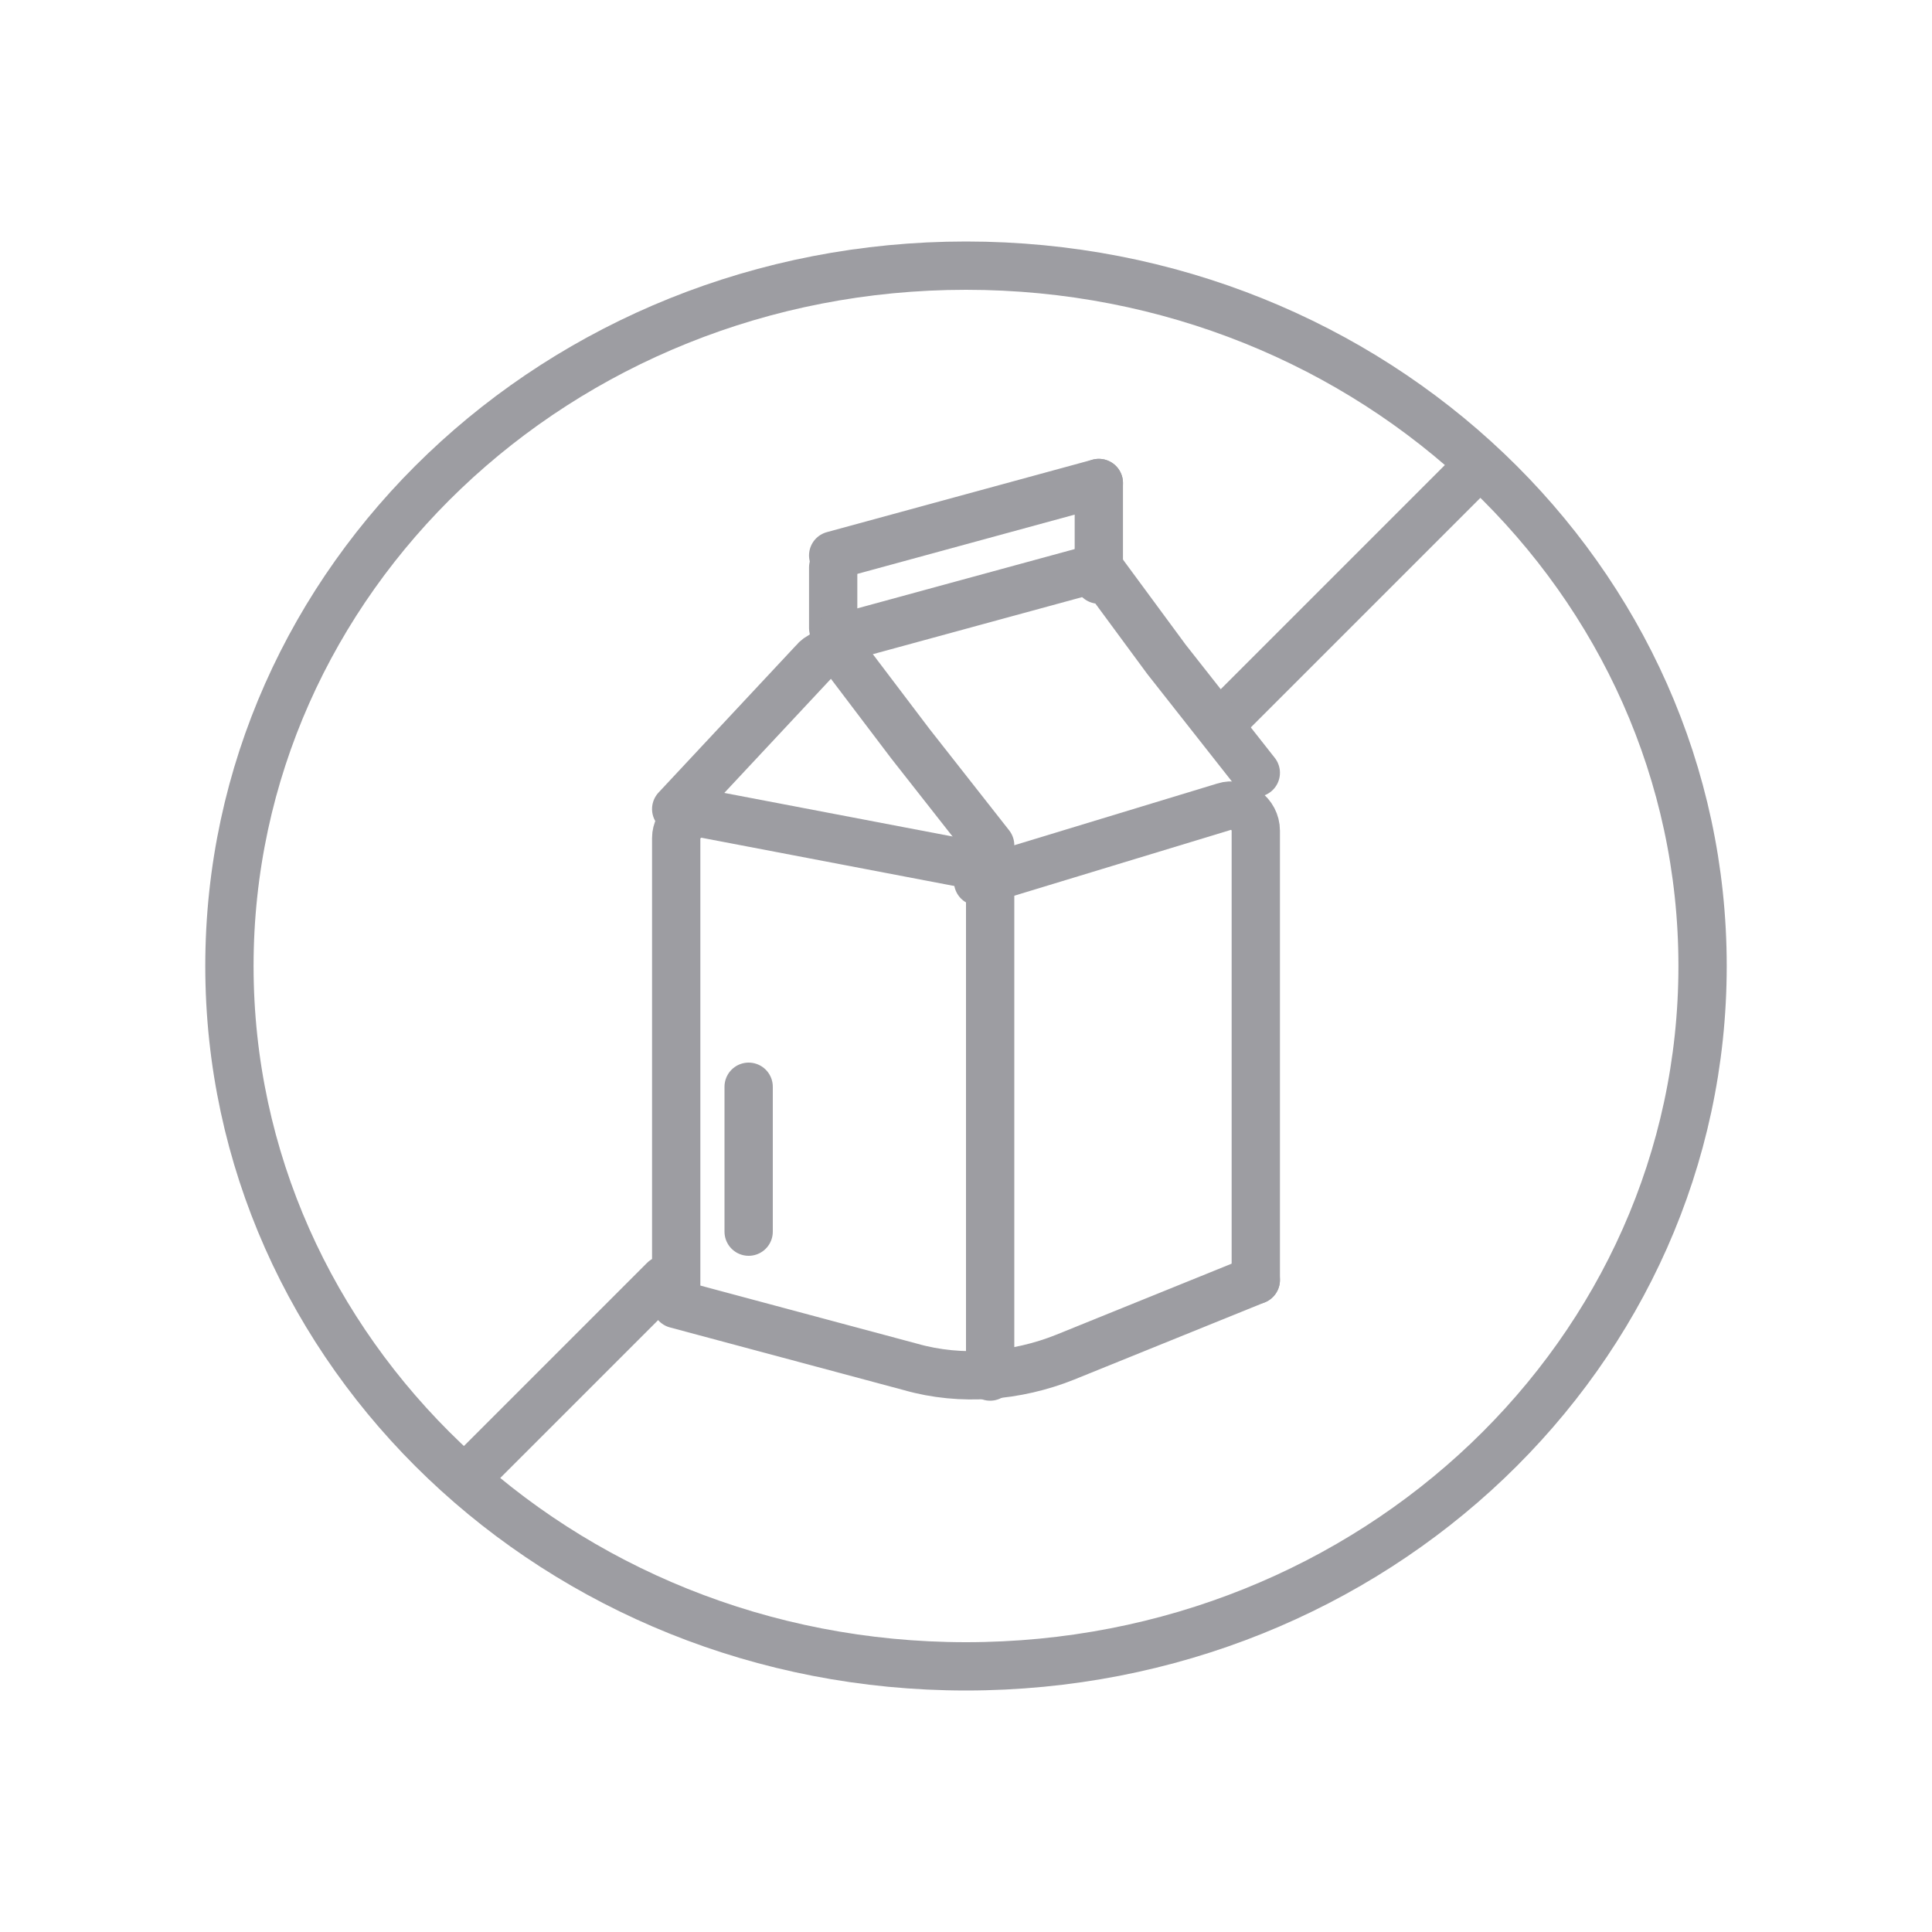 <?xml version="1.0" encoding="utf-8"?>
<!-- Generator: Adobe Illustrator 27.5.0, SVG Export Plug-In . SVG Version: 6.00 Build 0)  -->
<svg version="1.1" id="Layer_1" xmlns="http://www.w3.org/2000/svg" xmlns:xlink="http://www.w3.org/1999/xlink" x="0px" y="0px"
	 viewBox="0 0 80 80" style="enable-background:new 0 0 80 80;" xml:space="preserve">
<style type="text/css">
	.st0{fill:none;stroke:#9D9DA2;stroke-width:2;stroke-linecap:round;}
	.st1{fill:none;stroke:#9D9DA2;stroke-width:2;}
</style>
<path class="st0" d="M51,29.5l10-10 M19.5,61l8-8"/>
<path class="st0" d="M34.5,23.5V26"/>
<path class="st0" d="M45.5,20v4"/>
<path class="st1" d="M70.5,40c0,16-13.6,29-30.5,29S9.5,56,9.5,40S23.1,11,40,11S70.5,24,70.5,40z"/>
<path class="st0" d="M28,54l9.7,2.6c2.1,0.6,4.4,0.4,6.4-0.4L52,53"/>
<path class="st0" d="M28,53.5V34.7c0-0.6,0.6-1.1,1.2-1l11,2.1c0.5,0.1,0.8,0.5,0.8,1V57"/>
<path class="st0" d="M31,45v6"/>
<path class="st0" d="M40.5,36.5l10.2-3.1c0.6-0.2,1.3,0.3,1.3,1V53"/>
<path class="st0" d="M34.5,26.5l11-3"/>
<path class="st0" d="M34.5,23l11-3"/>
<path class="st0" d="M28,33.5l5.7-6.1c0.4-0.5,1.2-0.4,1.5,0.1l2.5,3.3L41,35"/>
<path class="st0" d="M45.5,23.5l2.8,3.8L52,32"/>
</svg>
